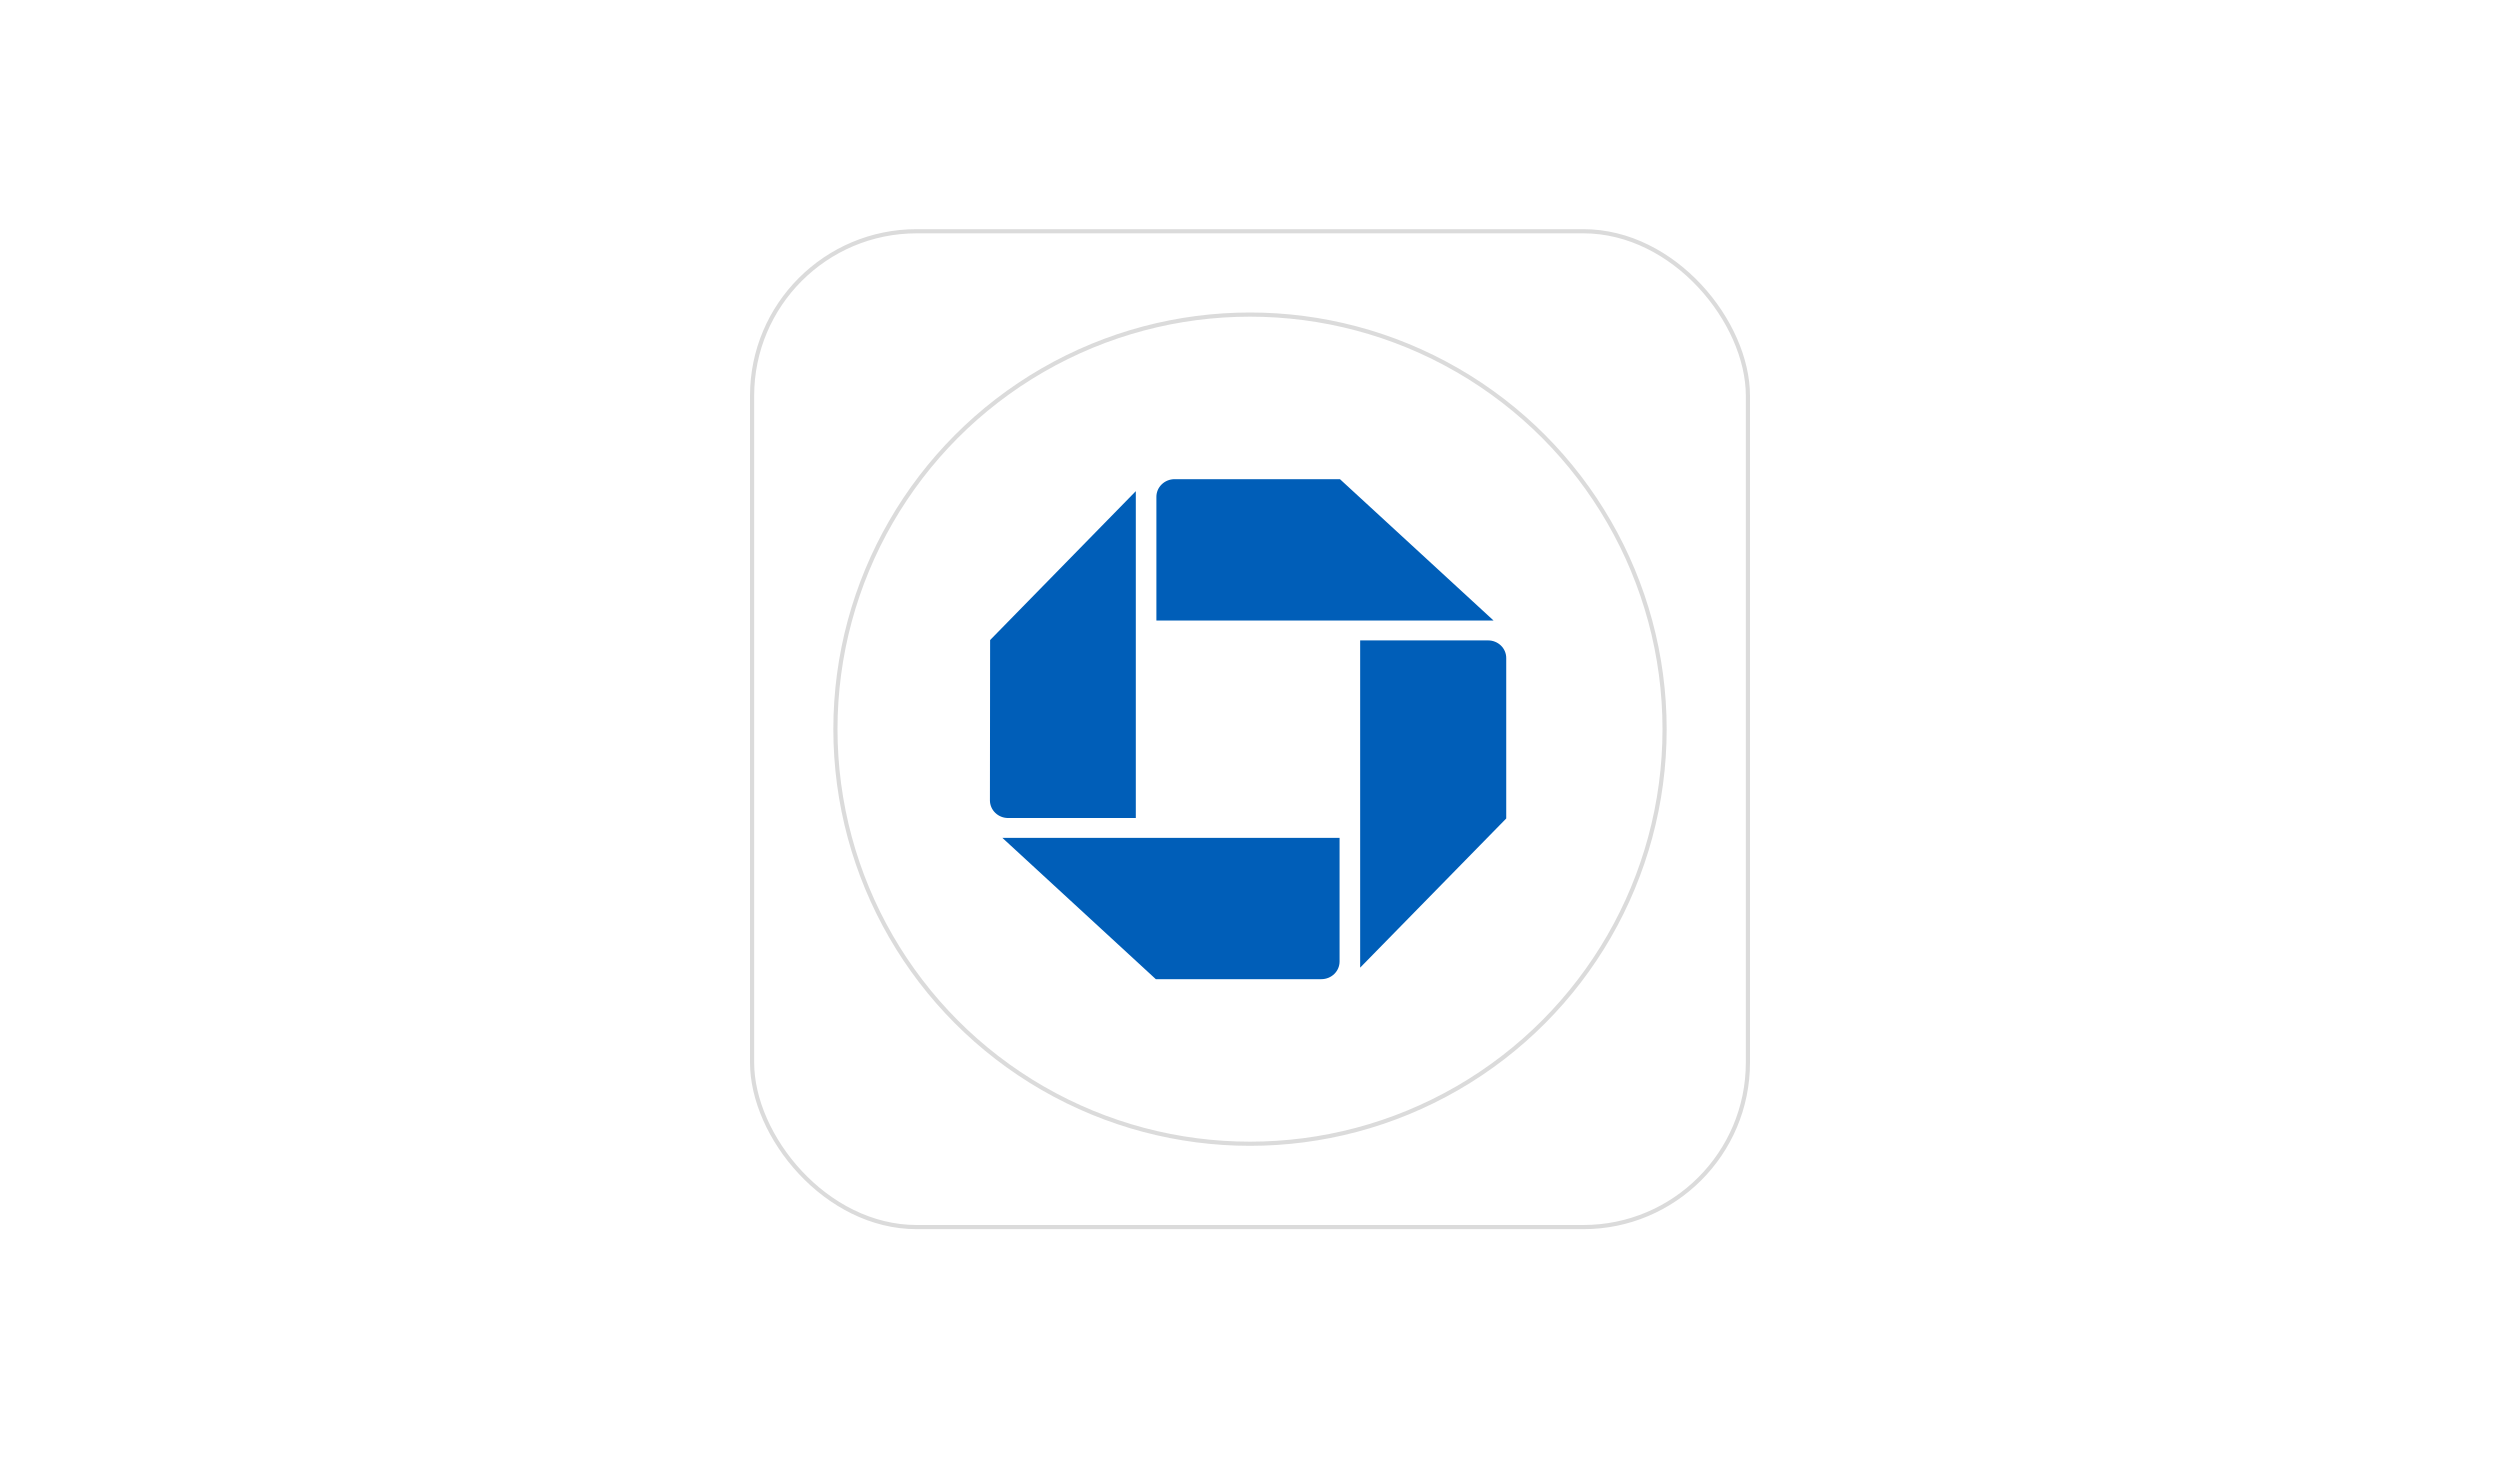 <svg width="240" height="140" viewBox="0 0 240 140" fill="none" xmlns="http://www.w3.org/2000/svg">
<g clip-path="url(#clip0_3283_511)">
<circle cx="120" cy="70" r="39.8" stroke="#DBDBDB" stroke-width="0.4"/>
<rect x="72.2" y="22.2" width="95.6" height="95.6" rx="15.8" stroke="#DBDBDB" stroke-width="0.4"/>
</g>
<path d="M112.763 46C112.298 46 111.851 46.18 111.523 46.5C111.194 46.82 111.011 47.253 111.014 47.704V59.572H143.383L128.635 46H112.763Z" fill="#005EB8"/>
<path d="M144.598 63.183C144.603 62.731 144.42 62.296 144.092 61.976C143.763 61.656 143.315 61.476 142.849 61.479H130.575V92.893L144.598 78.574V63.183Z" fill="#005EB8"/>
<path d="M126.85 94C127.816 94 128.599 93.241 128.599 92.305V80.436H96.229L110.959 94H126.85Z" fill="#005EB8"/>
<path d="M95.033 76.843C95.035 77.293 95.222 77.723 95.552 78.04C95.881 78.356 96.327 78.532 96.791 78.53H109.038V47.151L95.051 61.444L95.033 76.843Z" fill="#005EB8"/>
<defs>
<clipPath id="clip0_3283_511">
<rect width="96" height="96" fill="white" transform="translate(72 22)"/>
</clipPath>
</defs>
</svg>
